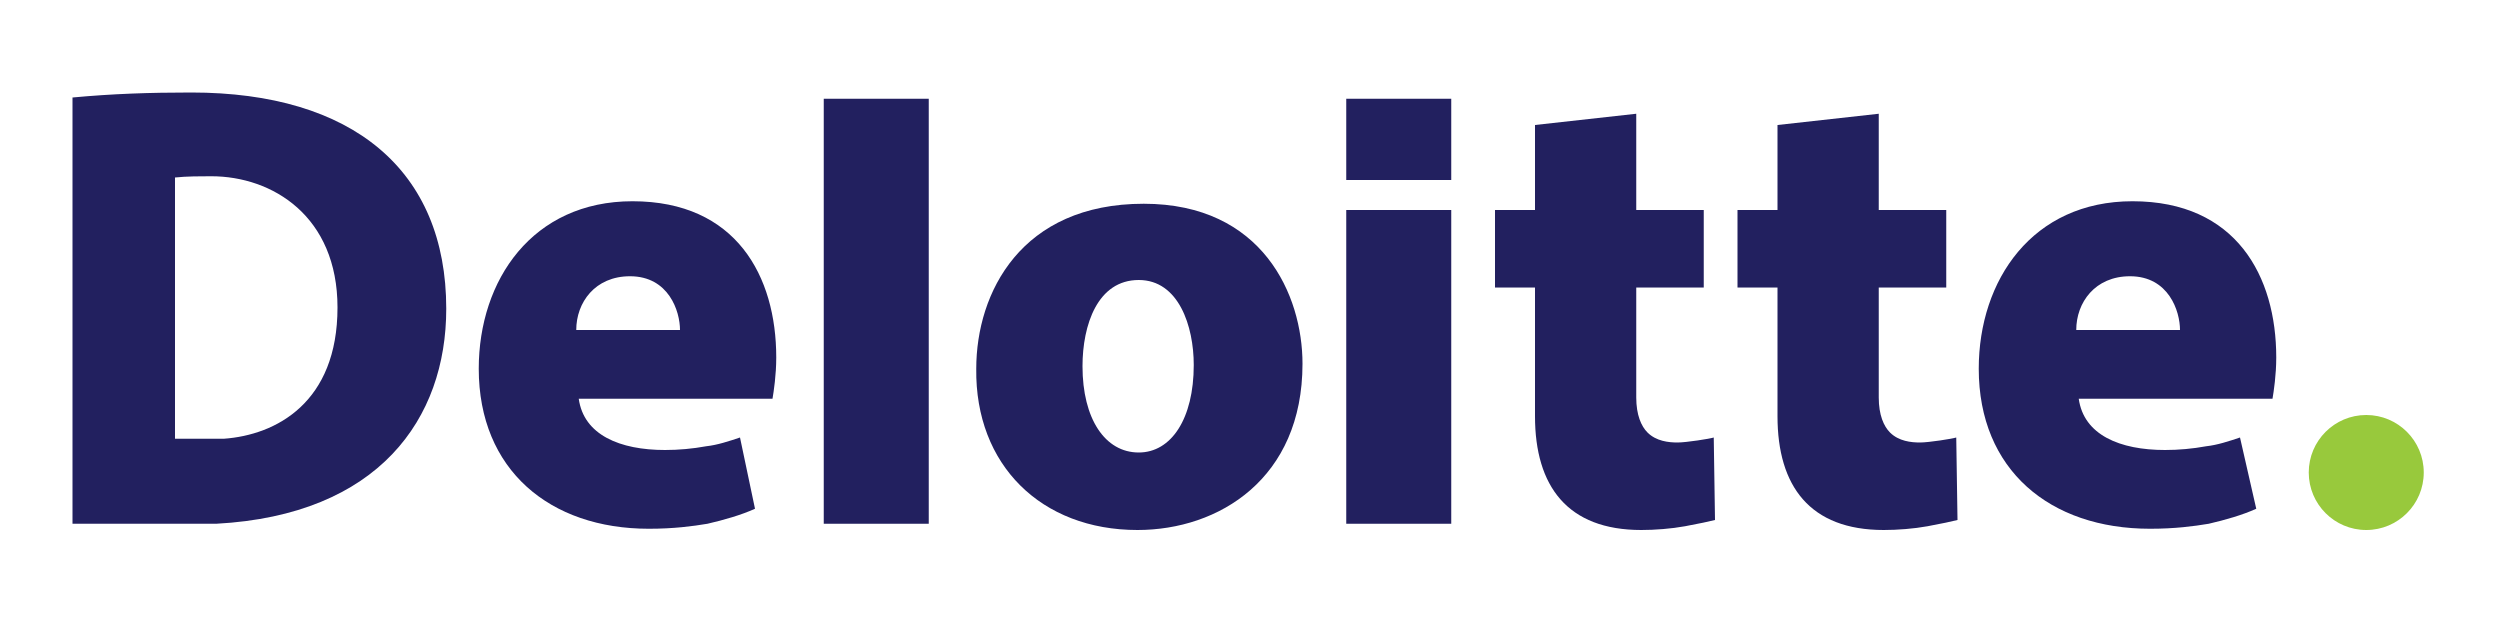 <?xml version="1.0" encoding="utf-8"?>
<!-- Generator: Adobe Illustrator 19.1.0, SVG Export Plug-In . SVG Version: 6.00 Build 0)  -->
<svg version="1.1" id="Layer_1" xmlns="http://www.w3.org/2000/svg" xmlns:xlink="http://www.w3.org/1999/xlink" x="0px" y="0px"
	 viewBox="0 0 200 50" enable-background="new 0 0 200 50" xml:space="preserve">
<path fill="#22205F" d="M107.7,7.9v6.5h8.4V7.9H107.7z"/>
<path fill="#22205F" d="M50.4,22.1c3.1,0,4,2.8,4,4.3c0,0-8.2,0-8.3,0C46.1,24.2,47.6,22.1,50.4,22.1z M59.2,35
	c-0.9,0.3-1.8,0.6-2.7,0.7c-1.1,0.2-2.2,0.3-3.3,0.3c-3.6,0-6.5-1.2-6.9-4.1h15.5c0.1-0.6,0.3-1.9,0.3-3.3c0-6.5-3.2-12.5-11.5-12.5
	c-8,0-12.3,6.3-12.3,13.4c0,8.1,5.7,12.8,13.6,12.8c2,0,3.5-0.2,4.7-0.4c1.3-0.3,2.7-0.7,3.8-1.2L59.2,35z"/>
<path fill="#22205F" d="M170.4,22.1c3.1,0,4,2.8,4,4.3c0,0-8.2,0-8.3,0C166.1,24.2,167.6,22.1,170.4,22.1z M179.2,35
	c-0.9,0.3-1.8,0.6-2.7,0.7c-1.1,0.2-2.2,0.3-3.3,0.3c-3.6,0-6.5-1.2-6.9-4.1h15.5c0.1-0.6,0.3-1.9,0.3-3.3c0-6.5-3.2-12.5-11.5-12.5
	c-8,0-12.3,6.3-12.3,13.4c0,8.1,5.7,12.8,13.7,12.8c2,0,3.5-0.2,4.7-0.4c1.3-0.3,2.7-0.7,3.8-1.2L179.2,35z"/>
<path fill="#22205F" d="M65.9,7.9v34h8.4v-34H65.9z"/>
<path fill="#22205F" d="M91.1,36.2c-2.7,0-4.5-2.7-4.5-6.9c0-3.3,1.2-6.9,4.5-6.9c3.2,0,4.4,3.7,4.4,6.8
	C95.5,33.5,93.7,36.2,91.1,36.2z M91,42.4c6.5,0,13.2-4.1,13.2-13.3c0-5.5-3.2-12.8-12.7-12.8c-9.8,0-13.4,7.1-13.4,13.2
	C78,37.2,83.3,42.4,91,42.4z"/>
<path fill="#22205F" d="M107.7,16.8v25.1h8.4V16.8H107.7z"/>
<path fill="#22205F" d="M122.8,10v6.8h-3.2V23h3.2v10.3c0,5.6,2.6,9.1,8.5,9.1c1.1,0,2.4-0.1,3.5-0.3c1.1-0.2,2-0.4,2.4-0.5
	c0,0-0.1-6.5-0.1-6.6c-0.3,0.1-2.2,0.4-2.9,0.4c-0.7,0-1.7-0.1-2.4-0.8c-0.5-0.5-0.9-1.4-0.9-2.8V23h5.4v-6.2c0,0-4.7,0-5.4,0
	c0-0.7,0-7.7,0-7.7L122.8,10z"/>
<path fill="#22205F" d="M142.2,10v6.8h-3.2V23h3.2v10.3c0,5.6,2.6,9.1,8.5,9.1c1.1,0,2.4-0.1,3.5-0.3c1.1-0.2,2-0.4,2.4-0.5
	c0,0-0.1-6.5-0.1-6.6c-0.3,0.1-2.2,0.4-2.9,0.4c-0.7,0-1.7-0.1-2.4-0.8c-0.5-0.5-0.9-1.4-0.9-2.8V23h5.4v-6.2c0,0-4.7,0-5.4,0
	c0-0.7,0-7.7,0-7.7L142.2,10z"/>
<circle fill="#98C93C" cx="189.3" cy="37.8" r="4.6"/>
<path fill="#22205F" d="M5.8,41.9h9.5c0.6,0,1.4,0,2,0c13-0.7,18.4-8.4,18.4-17.2c0-11.1-7.5-17.3-20.4-17.3c-3.3,0-6.3,0.1-9.5,0.4
	V41.9z M17.9,35.1c-0.3,0-0.9,0-1.2,0h-2.7c0,0,0-20.9,0-20.9c0.9-0.1,2.1-0.1,2.9-0.1c4.9,0,10.1,3.2,10.1,10.5
	C27,32.2,22.1,34.8,17.9,35.1z"/>
<g>
</g>
<g>
</g>
<g>
</g>
<g>
</g>
<g>
</g>
<g>
</g>
<g>
</g>
<g>
</g>
<g>
</g>
<g>
</g>
<g>
</g>
<g>
</g>
<g>
</g>
<g>
</g>
<g>
</g>
</svg>
